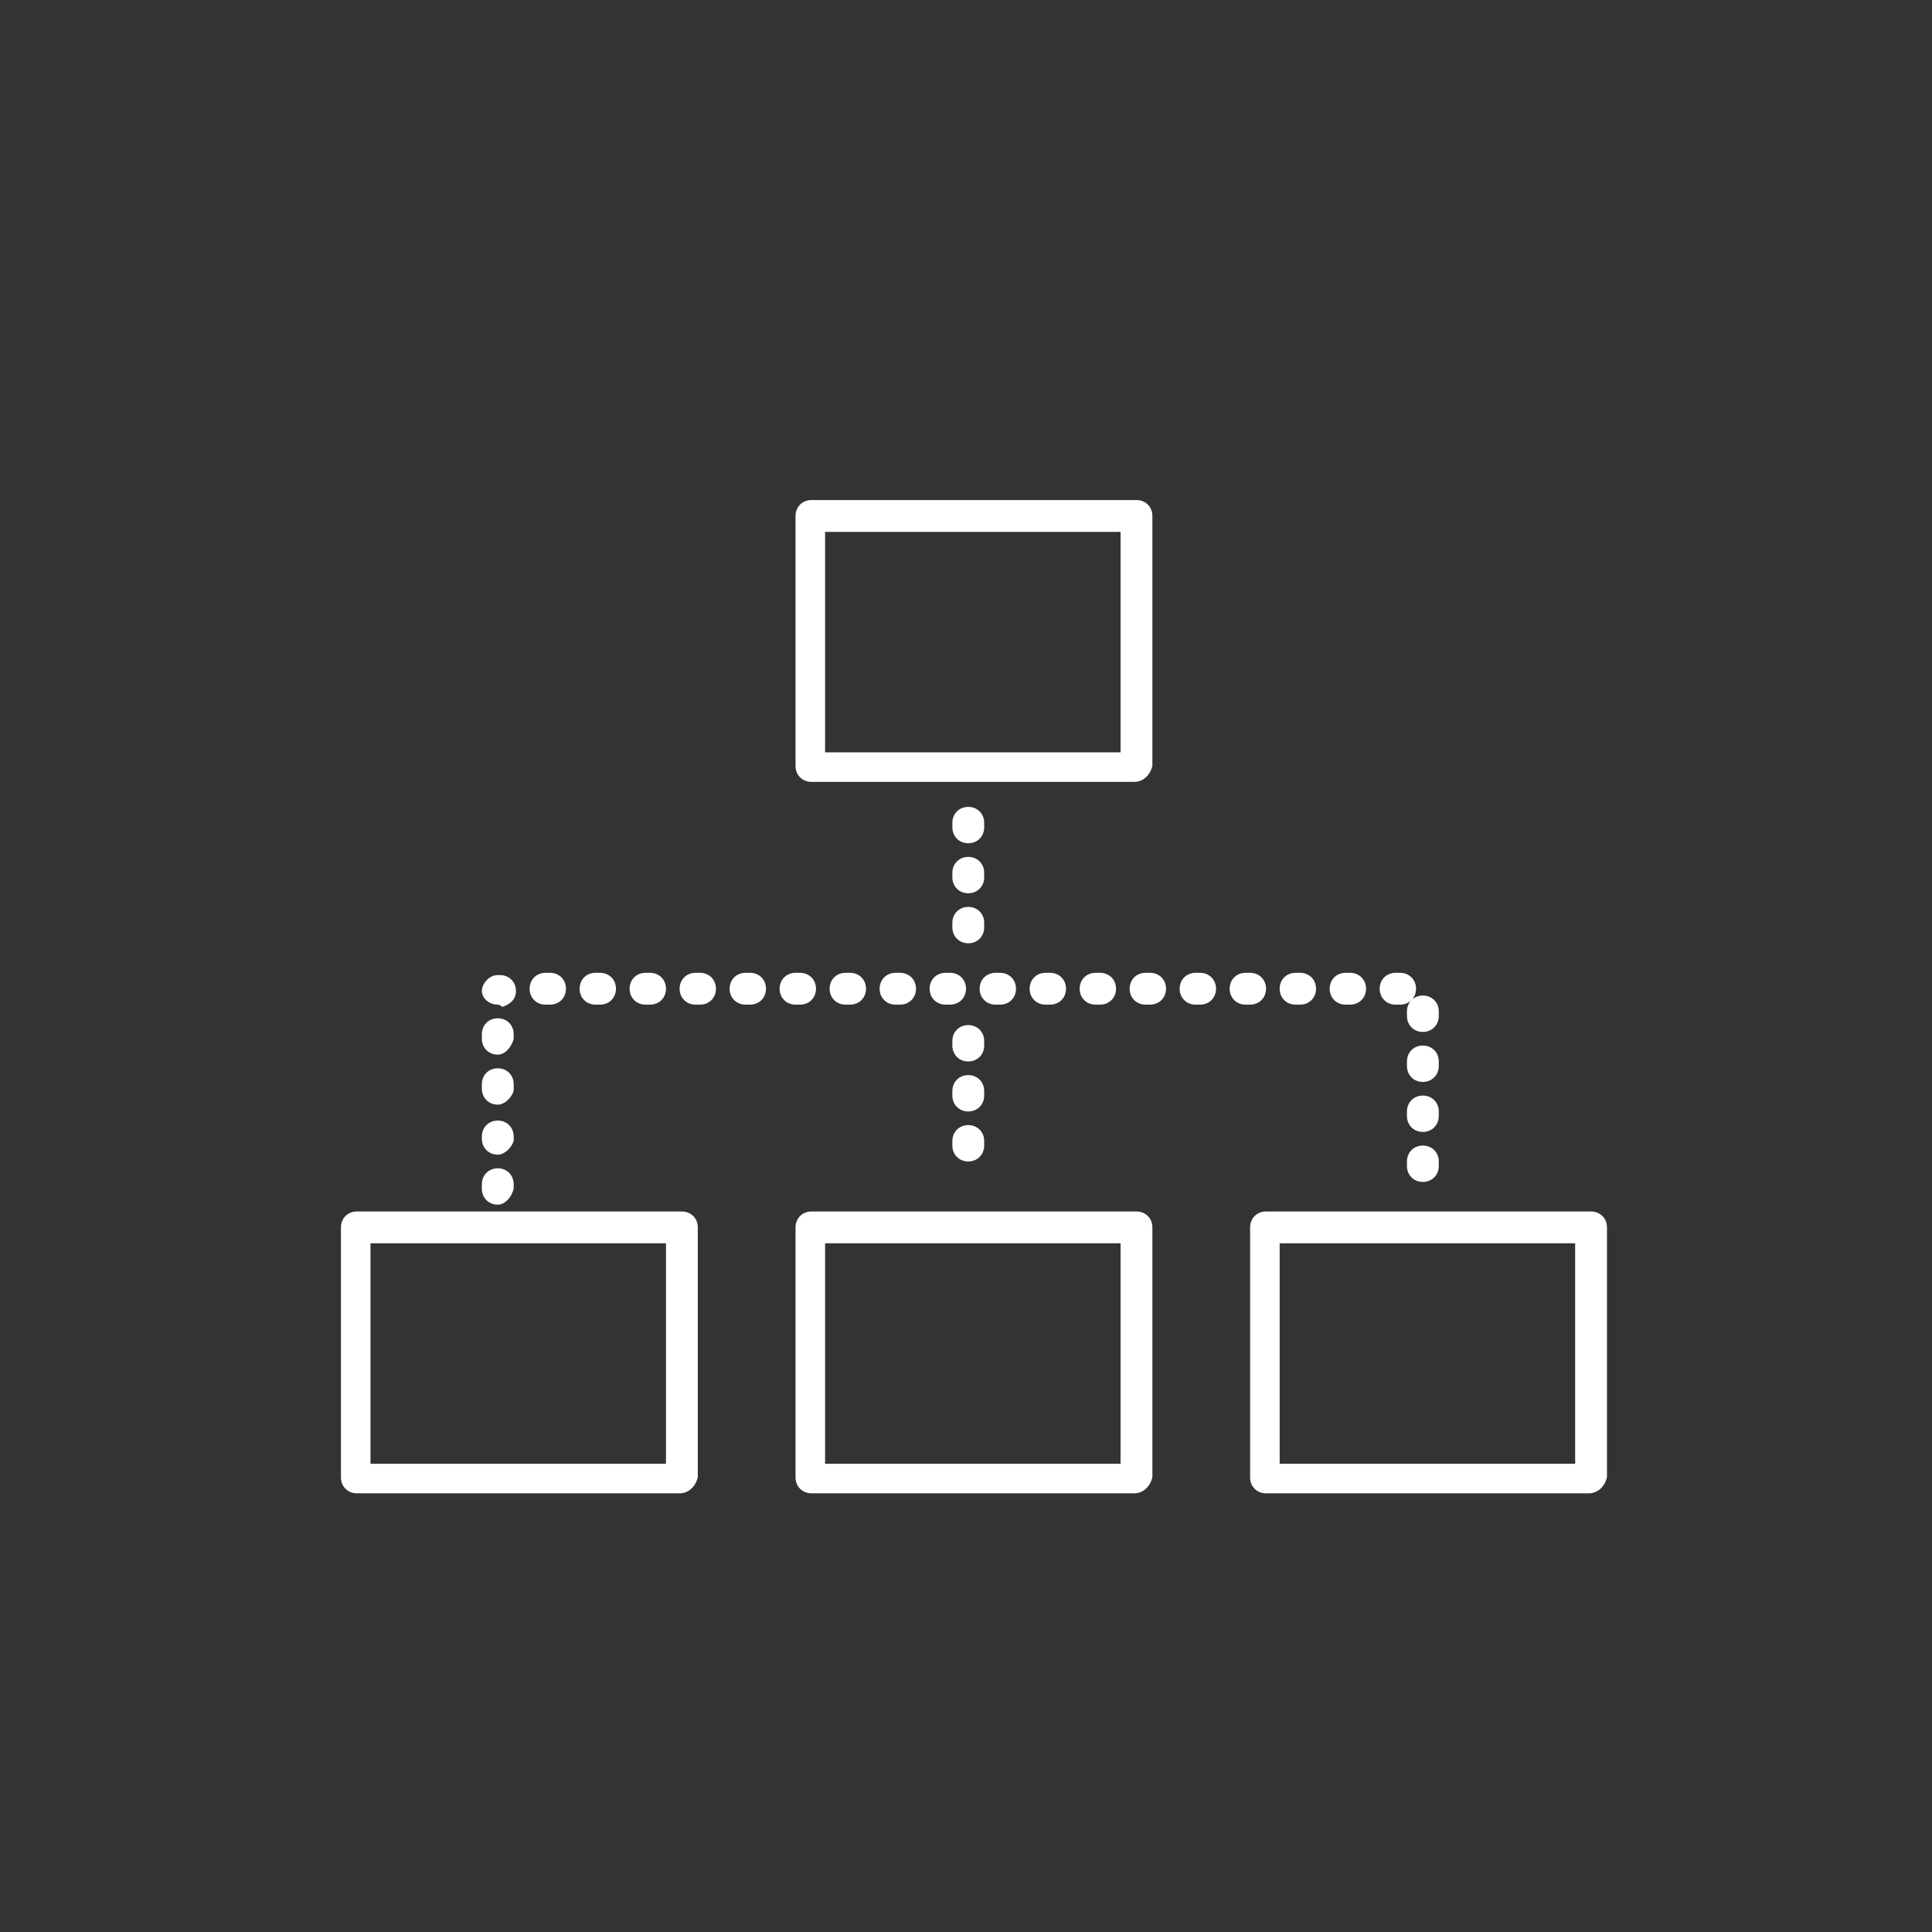 <?xml version="1.0" encoding="utf-8"?>
<!-- Generator: Adobe Illustrator 21.0.2, SVG Export Plug-In . SVG Version: 6.00 Build 0)  -->
<svg version="1.1" id="Ebene_1" xmlns="http://www.w3.org/2000/svg" xmlns:xlink="http://www.w3.org/1999/xlink" x="0px" y="0px"
	 viewBox="0 0 85 85" style="enable-background:new 0 0 85 85;" xml:space="preserve">
<rect x="0" y="0" width="85" height="85" fill="#333333" stroke="none"/>
<style type="text/css">
	.st0{fill:#FFFFFF;}
</style>
<g>
	<g>
		<path class="st0" d="M49.9,34.4H35.7c-0.4,0-0.7-0.3-0.7-0.7v-11c0-0.4,0.3-0.7,0.7-0.7h14.3c0.4,0,0.7,0.3,0.7,0.7v11
			C50.6,34.1,50.3,34.4,49.9,34.4z M36.3,33.1h13v-9.7h-13V33.1z"/>
	</g>
	<g>
		<path class="st0" d="M49.9,65.7H35.7c-0.4,0-0.7-0.3-0.7-0.7V54c0-0.4,0.3-0.7,0.7-0.7h14.3c0.4,0,0.7,0.3,0.7,0.7v11
			C50.6,65.4,50.3,65.7,49.9,65.7z M36.3,64.4h13v-9.7h-13V64.4z"/>
	</g>
	<g>
		<path class="st0" d="M29.9,65.7H15.7c-0.4,0-0.7-0.3-0.7-0.7V54c0-0.4,0.3-0.7,0.7-0.7h14.3c0.4,0,0.7,0.3,0.7,0.7v11
			C30.6,65.4,30.3,65.7,29.9,65.7z M16.3,64.4h13v-9.7h-13V64.4z"/>
	</g>
	<g>
		<path class="st0" d="M69.9,65.7H55.7c-0.4,0-0.7-0.3-0.7-0.7V54c0-0.4,0.3-0.7,0.7-0.7h14.3c0.4,0,0.7,0.3,0.7,0.7v11
			C70.6,65.4,70.3,65.7,69.9,65.7z M56.3,64.4h13v-9.7h-13V64.4z"/>
	</g>
	<path class="st0" d="M42.6,41.5c-0.4,0-0.7-0.3-0.7-0.7v-0.2c0-0.4,0.3-0.7,0.7-0.7s0.7,0.3,0.7,0.7v0.2
		C43.3,41.2,43,41.5,42.6,41.5z M42.6,39.3c-0.4,0-0.7-0.3-0.7-0.7v-0.2c0-0.4,0.3-0.7,0.7-0.7s0.7,0.3,0.7,0.7v0.2
		C43.3,39,43,39.3,42.6,39.3z M42.6,37.1c-0.4,0-0.7-0.3-0.7-0.7v-0.2c0-0.4,0.3-0.7,0.7-0.7s0.7,0.3,0.7,0.7v0.2
		C43.3,36.8,43,37.1,42.6,37.1z"/>
	<path class="st0" d="M42.6,51.1c-0.4,0-0.7-0.3-0.7-0.7v-0.2c0-0.4,0.3-0.7,0.7-0.7s0.7,0.3,0.7,0.7v0.2
		C43.3,50.8,43,51.1,42.6,51.1z M42.6,48.9c-0.4,0-0.7-0.3-0.7-0.7V48c0-0.4,0.3-0.7,0.7-0.7s0.7,0.3,0.7,0.7v0.2
		C43.3,48.6,43,48.9,42.6,48.9z M42.6,46.7c-0.4,0-0.7-0.3-0.7-0.7v-0.2c0-0.4,0.3-0.7,0.7-0.7s0.7,0.3,0.7,0.7V46
		C43.3,46.4,43,46.7,42.6,46.7z"/>
	<path class="st0" d="M21.9,53c-0.4,0-0.7-0.3-0.7-0.7v-0.2c0-0.4,0.3-0.7,0.7-0.7s0.7,0.3,0.7,0.7v0.2C22.5,52.7,22.2,53,21.9,53z
		 M62.6,52c-0.4,0-0.7-0.3-0.7-0.7v-0.2c0-0.4,0.3-0.7,0.7-0.7s0.7,0.3,0.7,0.7v0.2C63.3,51.7,63,52,62.6,52z M21.9,50.8
		c-0.4,0-0.7-0.3-0.7-0.7V50c0-0.4,0.3-0.7,0.7-0.7s0.7,0.3,0.7,0.7v0.2C22.5,50.5,22.2,50.8,21.9,50.8z M62.6,49.8
		c-0.4,0-0.7-0.3-0.7-0.7v-0.2c0-0.4,0.3-0.7,0.7-0.7s0.7,0.3,0.7,0.7v0.2C63.3,49.5,63,49.8,62.6,49.8z M21.9,48.6
		c-0.4,0-0.7-0.3-0.7-0.7v-0.2c0-0.4,0.3-0.7,0.7-0.7s0.7,0.3,0.7,0.7V48C22.5,48.3,22.2,48.6,21.9,48.6z M62.6,47.6
		c-0.4,0-0.7-0.3-0.7-0.7v-0.2c0-0.4,0.3-0.7,0.7-0.7s0.7,0.3,0.7,0.7v0.2C63.3,47.3,63,47.6,62.6,47.6z M21.9,46.4
		c-0.4,0-0.7-0.3-0.7-0.7v-0.2c0-0.4,0.3-0.7,0.7-0.7s0.7,0.3,0.7,0.7v0.2C22.5,46.1,22.2,46.4,21.9,46.4z M62.6,45.4
		c-0.4,0-0.7-0.3-0.7-0.7v-0.2c0-0.4,0.3-0.7,0.7-0.7s0.7,0.3,0.7,0.7v0.2C63.3,45.1,63,45.4,62.6,45.4z M21.9,44.2
		c-0.4,0-0.7-0.3-0.7-0.6s0.3-0.7,0.7-0.7H22c0.4,0,0.7,0.3,0.7,0.7c0,0.4-0.3,0.6-0.6,0.7C22,44.2,21.9,44.2,21.9,44.2z M61.6,44.2
		h-0.2c-0.4,0-0.7-0.3-0.7-0.7s0.3-0.7,0.7-0.7h0.2c0.4,0,0.7,0.3,0.7,0.7S62,44.2,61.6,44.2z M59.4,44.2h-0.2
		c-0.4,0-0.7-0.3-0.7-0.7s0.3-0.7,0.7-0.7h0.2c0.4,0,0.7,0.3,0.7,0.7S59.8,44.2,59.4,44.2z M57.2,44.2H57c-0.4,0-0.7-0.3-0.7-0.7
		s0.3-0.7,0.7-0.7h0.2c0.4,0,0.7,0.3,0.7,0.7S57.6,44.2,57.2,44.2z M55,44.2h-0.2c-0.4,0-0.7-0.3-0.7-0.7s0.3-0.7,0.7-0.7H55
		c0.4,0,0.7,0.3,0.7,0.7S55.4,44.2,55,44.2z M52.8,44.2h-0.2c-0.4,0-0.7-0.3-0.7-0.7s0.3-0.7,0.7-0.7h0.2c0.4,0,0.7,0.3,0.7,0.7
		S53.2,44.2,52.8,44.2z M50.6,44.2h-0.2c-0.4,0-0.7-0.3-0.7-0.7s0.3-0.7,0.7-0.7h0.2c0.4,0,0.7,0.3,0.7,0.7S51,44.2,50.6,44.2z
		 M48.4,44.2h-0.2c-0.4,0-0.7-0.3-0.7-0.7s0.3-0.7,0.7-0.7h0.2c0.4,0,0.7,0.3,0.7,0.7S48.8,44.2,48.4,44.2z M46.2,44.2H46
		c-0.4,0-0.7-0.3-0.7-0.7s0.3-0.7,0.7-0.7h0.2c0.4,0,0.7,0.3,0.7,0.7S46.6,44.2,46.2,44.2z M44,44.2h-0.2c-0.4,0-0.7-0.3-0.7-0.7
		s0.3-0.7,0.7-0.7H44c0.4,0,0.7,0.3,0.7,0.7S44.4,44.2,44,44.2z M41.8,44.2h-0.2c-0.4,0-0.7-0.3-0.7-0.7s0.3-0.7,0.7-0.7h0.2
		c0.4,0,0.7,0.3,0.7,0.7S42.2,44.2,41.8,44.2z M39.6,44.2h-0.2c-0.4,0-0.7-0.3-0.7-0.7s0.3-0.7,0.7-0.7h0.2c0.4,0,0.7,0.3,0.7,0.7
		S40,44.2,39.6,44.2z M37.4,44.2h-0.2c-0.4,0-0.7-0.3-0.7-0.7s0.3-0.7,0.7-0.7h0.2c0.4,0,0.7,0.3,0.7,0.7S37.8,44.2,37.4,44.2z
		 M35.2,44.2H35c-0.4,0-0.7-0.3-0.7-0.7s0.3-0.7,0.7-0.7h0.2c0.4,0,0.7,0.3,0.7,0.7S35.6,44.2,35.2,44.2z M33,44.2h-0.2
		c-0.4,0-0.7-0.3-0.7-0.7s0.3-0.7,0.7-0.7H33c0.4,0,0.7,0.3,0.7,0.7S33.4,44.2,33,44.2z M30.8,44.2h-0.2c-0.4,0-0.7-0.3-0.7-0.7
		s0.3-0.7,0.7-0.7h0.2c0.4,0,0.7,0.3,0.7,0.7S31.2,44.2,30.8,44.2z M28.6,44.2h-0.2c-0.4,0-0.7-0.3-0.7-0.7s0.3-0.7,0.7-0.7h0.2
		c0.4,0,0.7,0.3,0.7,0.7S29,44.2,28.6,44.2z M26.4,44.2h-0.2c-0.4,0-0.7-0.3-0.7-0.7s0.3-0.7,0.7-0.7h0.2c0.4,0,0.7,0.3,0.7,0.7
		S26.8,44.2,26.4,44.2z M24.2,44.2H24c-0.4,0-0.7-0.3-0.7-0.7s0.3-0.7,0.7-0.7h0.2c0.4,0,0.7,0.3,0.7,0.7S24.6,44.2,24.2,44.2z"/>
</g>
</svg>
